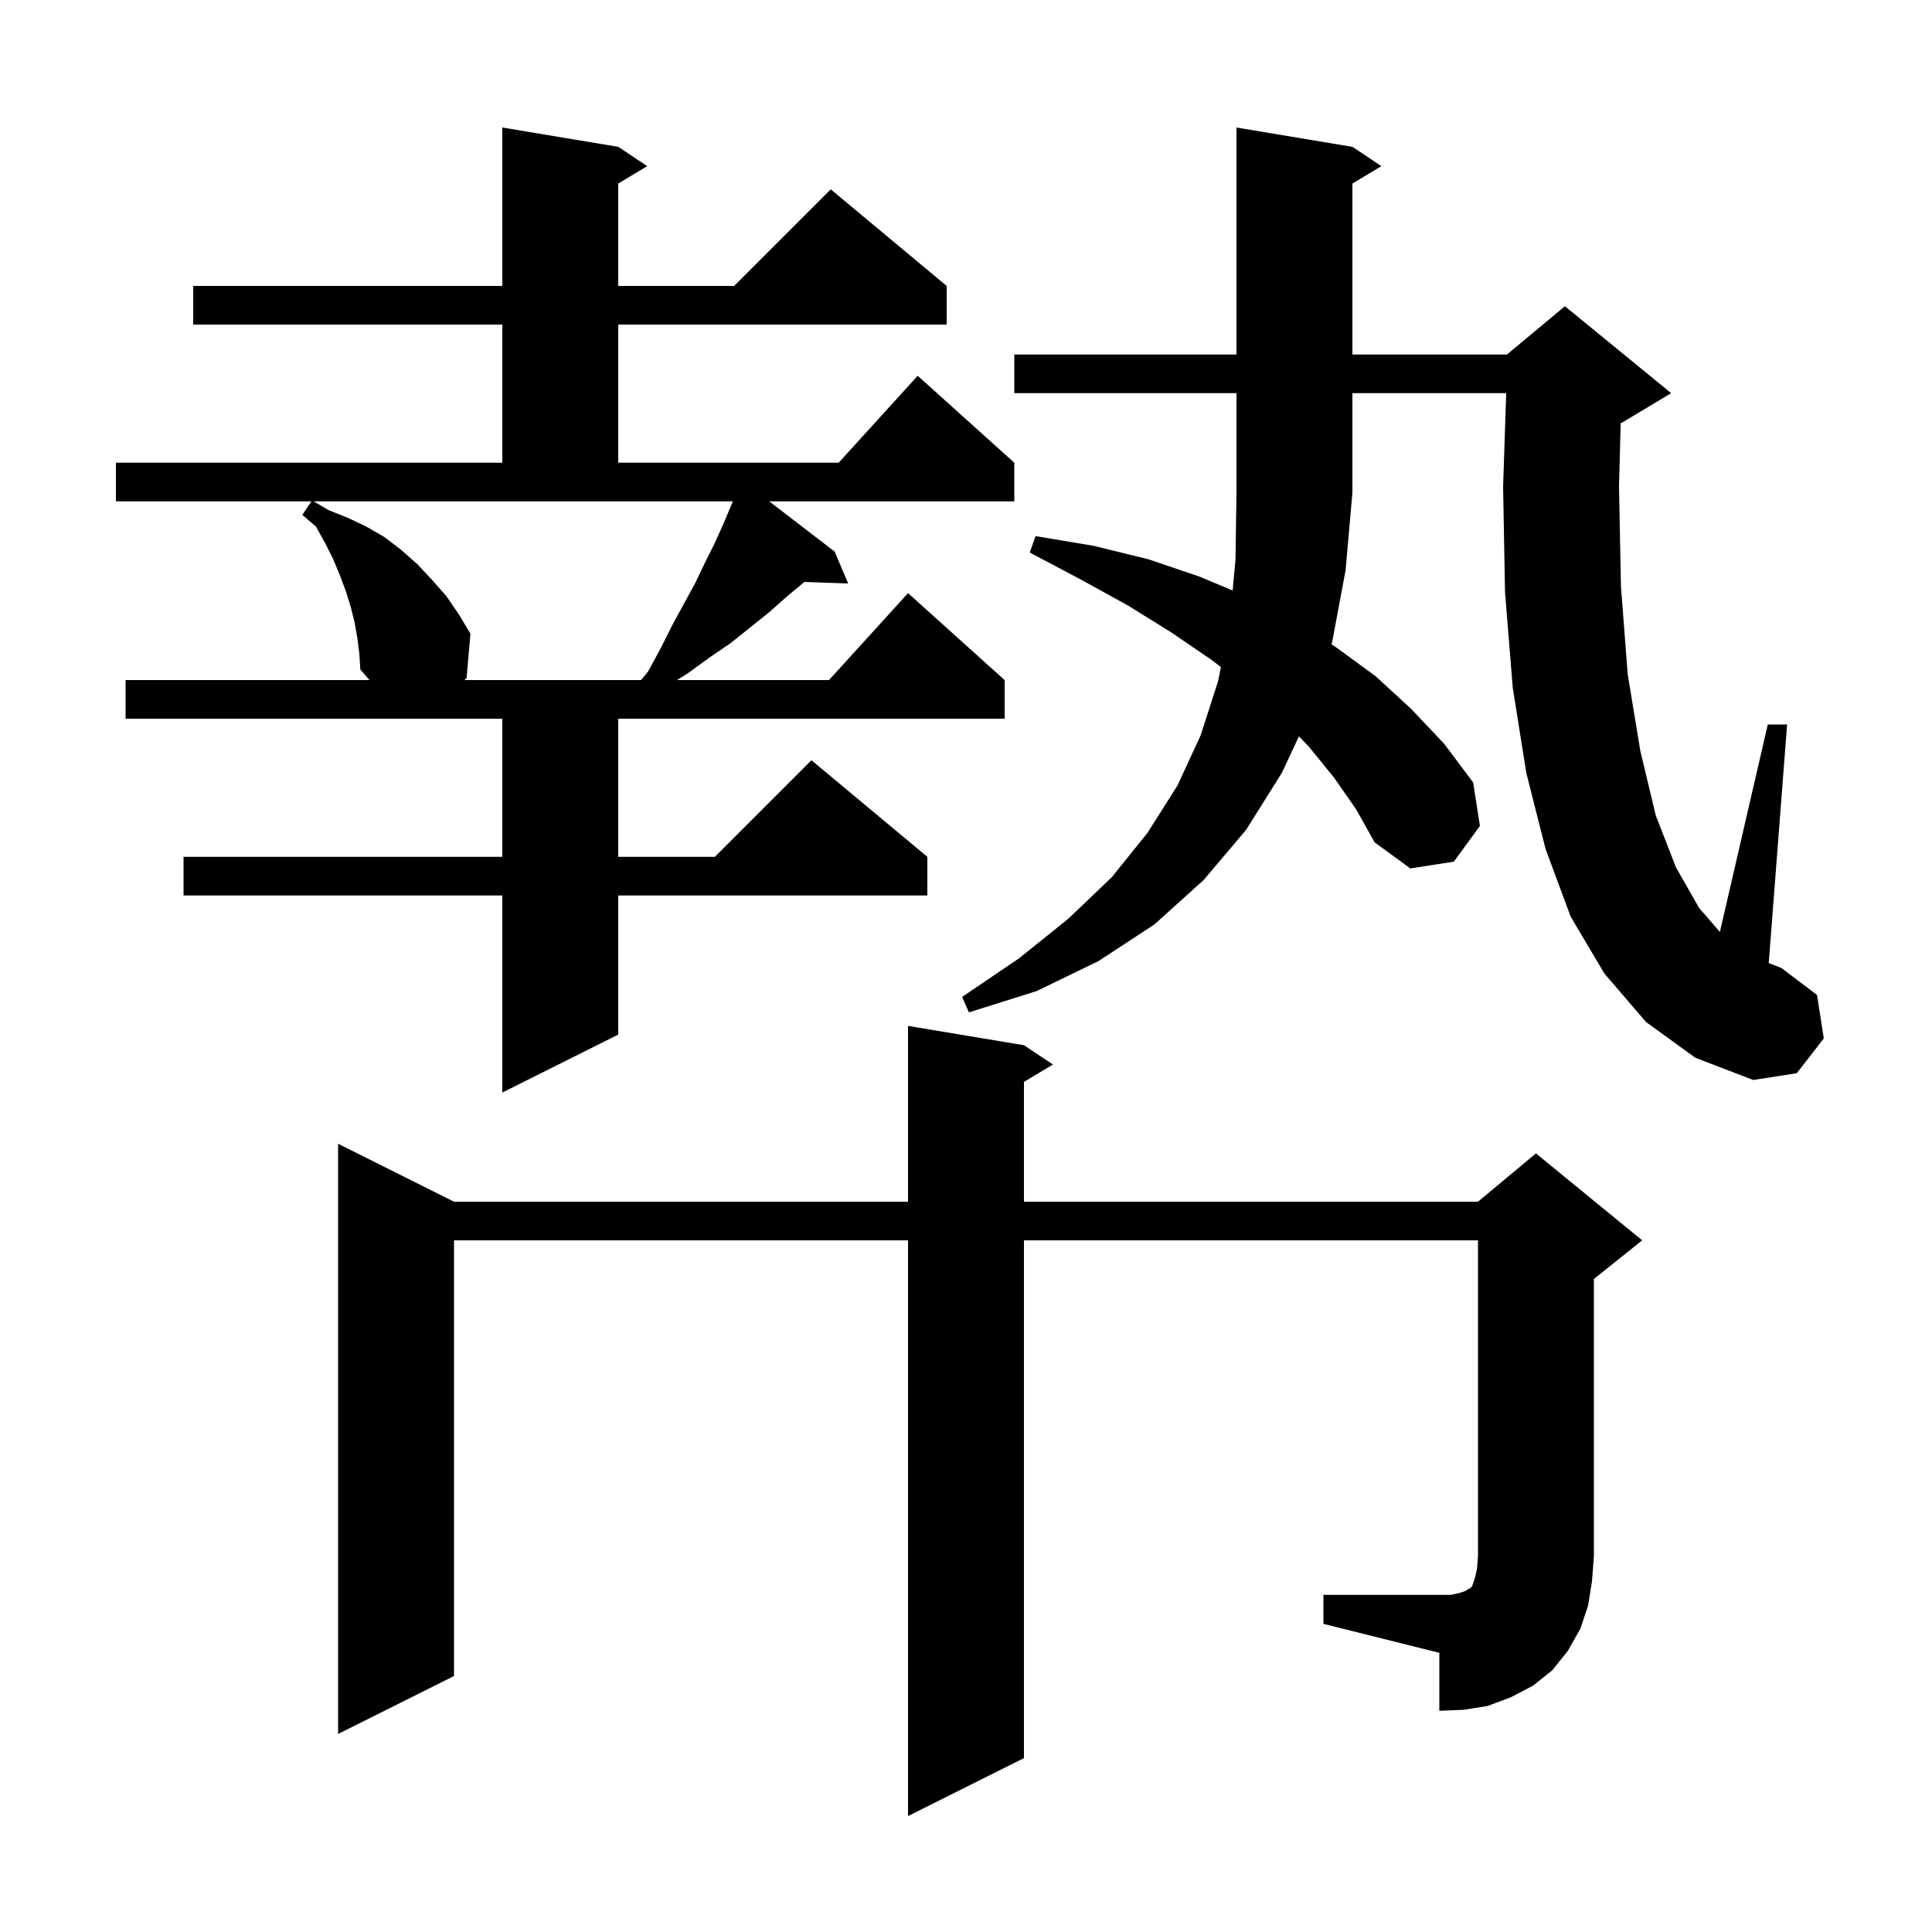 <svg xmlns="http://www.w3.org/2000/svg" xmlns:xlink="http://www.w3.org/1999/xlink" version="1.1" baseProfile="full" viewBox="0 0 200 200" width="200" height="200"><g fill="currentColor"><path d="M 137.0 165.1 L 150.2 165.1 L 151.1 164.9 L 151.7 164.7 L 152.0 164.5 L 152.2 164.4 L 152.4 164.2 L 152.7 163.3 L 152.9 162.4 L 153.0 161.1 L 153.0 128.4 L 106.0 128.4 L 106.0 182.0 L 94.0 188.0 L 94.0 128.4 L 47.0 128.4 L 47.0 173.5 L 35.0 179.5 L 35.0 118.4 L 47.0 124.4 L 94.0 124.4 L 94.0 106.2 L 106.0 108.2 L 109.0 110.2 L 106.0 112.0 L 106.0 124.4 L 153.0 124.4 L 159.0 119.4 L 170.0 128.4 L 165.0 132.4 L 165.0 161.1 L 164.8 163.7 L 164.4 166.2 L 163.6 168.6 L 162.3 170.9 L 160.7 172.9 L 158.7 174.5 L 156.4 175.7 L 154.0 176.6 L 151.5 177.0 L 149.0 177.1 L 149.0 171.1 L 137.0 168.1 Z M 37.0 66.1 L 36.7 64.4 L 36.3 62.8 L 35.8 61.2 L 35.2 59.6 L 34.5 57.9 L 33.7 56.3 L 32.7 54.5 L 31.3 53.3 L 32.233 51.9 L 12.0 51.9 L 12.0 47.9 L 52.0 47.9 L 52.0 33.6 L 20.0 33.6 L 20.0 29.6 L 52.0 29.6 L 52.0 13.2 L 64.0 15.2 L 67.0 17.2 L 64.0 19.0 L 64.0 29.6 L 76.0 29.6 L 86.0 19.6 L 98.0 29.6 L 98.0 33.6 L 64.0 33.6 L 64.0 47.9 L 86.818 47.9 L 95.0 38.9 L 105.0 47.9 L 105.0 51.9 L 79.633 51.9 L 86.4 57.1 L 87.8 60.4 L 83.257 60.243 L 83.2 60.3 L 81.4 61.8 L 79.6 63.4 L 75.6 66.6 L 73.4 68.1 L 71.2 69.7 L 70.08 70.4 L 85.818 70.4 L 94.0 61.4 L 104.0 70.4 L 104.0 74.4 L 64.0 74.4 L 64.0 88.7 L 74.0 88.7 L 84.0 78.7 L 96.0 88.7 L 96.0 92.7 L 64.0 92.7 L 64.0 107.1 L 52.0 113.1 L 52.0 92.7 L 19.0 92.7 L 19.0 88.7 L 52.0 88.7 L 52.0 74.4 L 13.0 74.4 L 13.0 70.4 L 38.243 70.4 L 37.3 69.3 L 37.2 67.7 Z M 138.1 80.5 L 135.5 77.3 L 134.466 76.232 L 132.7 80.0 L 129.0 85.9 L 124.6 91.1 L 119.5 95.7 L 113.7 99.5 L 107.3 102.6 L 100.3 104.8 L 99.6 103.2 L 105.5 99.2 L 110.6 95.1 L 115.1 90.8 L 118.8 86.2 L 121.9 81.3 L 124.3 76.1 L 126.1 70.5 L 126.385 69.052 L 125.4 68.3 L 121.3 65.5 L 116.8 62.7 L 111.9 60.0 L 106.6 57.2 L 107.2 55.5 L 113.2 56.5 L 118.9 57.9 L 124.2 59.7 L 127.602 61.129 L 127.9 57.9 L 128.0 51.0 L 128.0 40.7 L 105.0 40.7 L 105.0 36.7 L 128.0 36.7 L 128.0 13.2 L 140.0 15.2 L 143.0 17.2 L 140.0 19.0 L 140.0 36.7 L 156.0 36.7 L 162.0 31.7 L 173.0 40.7 L 168.0 43.7 L 167.774 43.794 L 167.6 50.4 L 167.8 60.7 L 168.5 69.8 L 169.8 77.7 L 171.4 84.4 L 173.5 89.8 L 175.9 94.0 L 178.044 96.474 L 183.0 75.0 L 185.0 75.0 L 183.1 99.697 L 184.4 100.2 L 188.1 103.0 L 188.8 107.5 L 186.0 111.1 L 181.5 111.8 L 175.5 109.5 L 170.4 105.8 L 166.1 100.8 L 162.6 94.9 L 160.0 87.9 L 158.0 80.0 L 156.6 71.2 L 155.8 61.3 L 155.6 50.4 L 155.923 40.7 L 140.0 40.7 L 140.0 51.0 L 139.3 59.0 L 137.9 66.5 L 137.836 66.705 L 138.3 67.0 L 142.4 70.0 L 146.1 73.4 L 149.5 77.0 L 152.5 81.0 L 153.2 85.5 L 150.5 89.2 L 146.0 89.9 L 142.3 87.2 L 140.4 83.8 Z M 34.0 52.8 L 36.0 53.6 L 37.9 54.5 L 39.8 55.6 L 41.5 56.9 L 43.2 58.4 L 44.7 60.0 L 46.2 61.7 L 47.5 63.6 L 48.7 65.6 L 48.3 70.2 L 48.073 70.4 L 66.364 70.4 L 67.1 69.5 L 68.4 67.1 L 69.6 64.7 L 72.0 60.3 L 73.0 58.2 L 74.0 56.2 L 74.9 54.2 L 75.7 52.3 L 75.856 51.9 L 32.47 51.9 Z "/></g></svg>